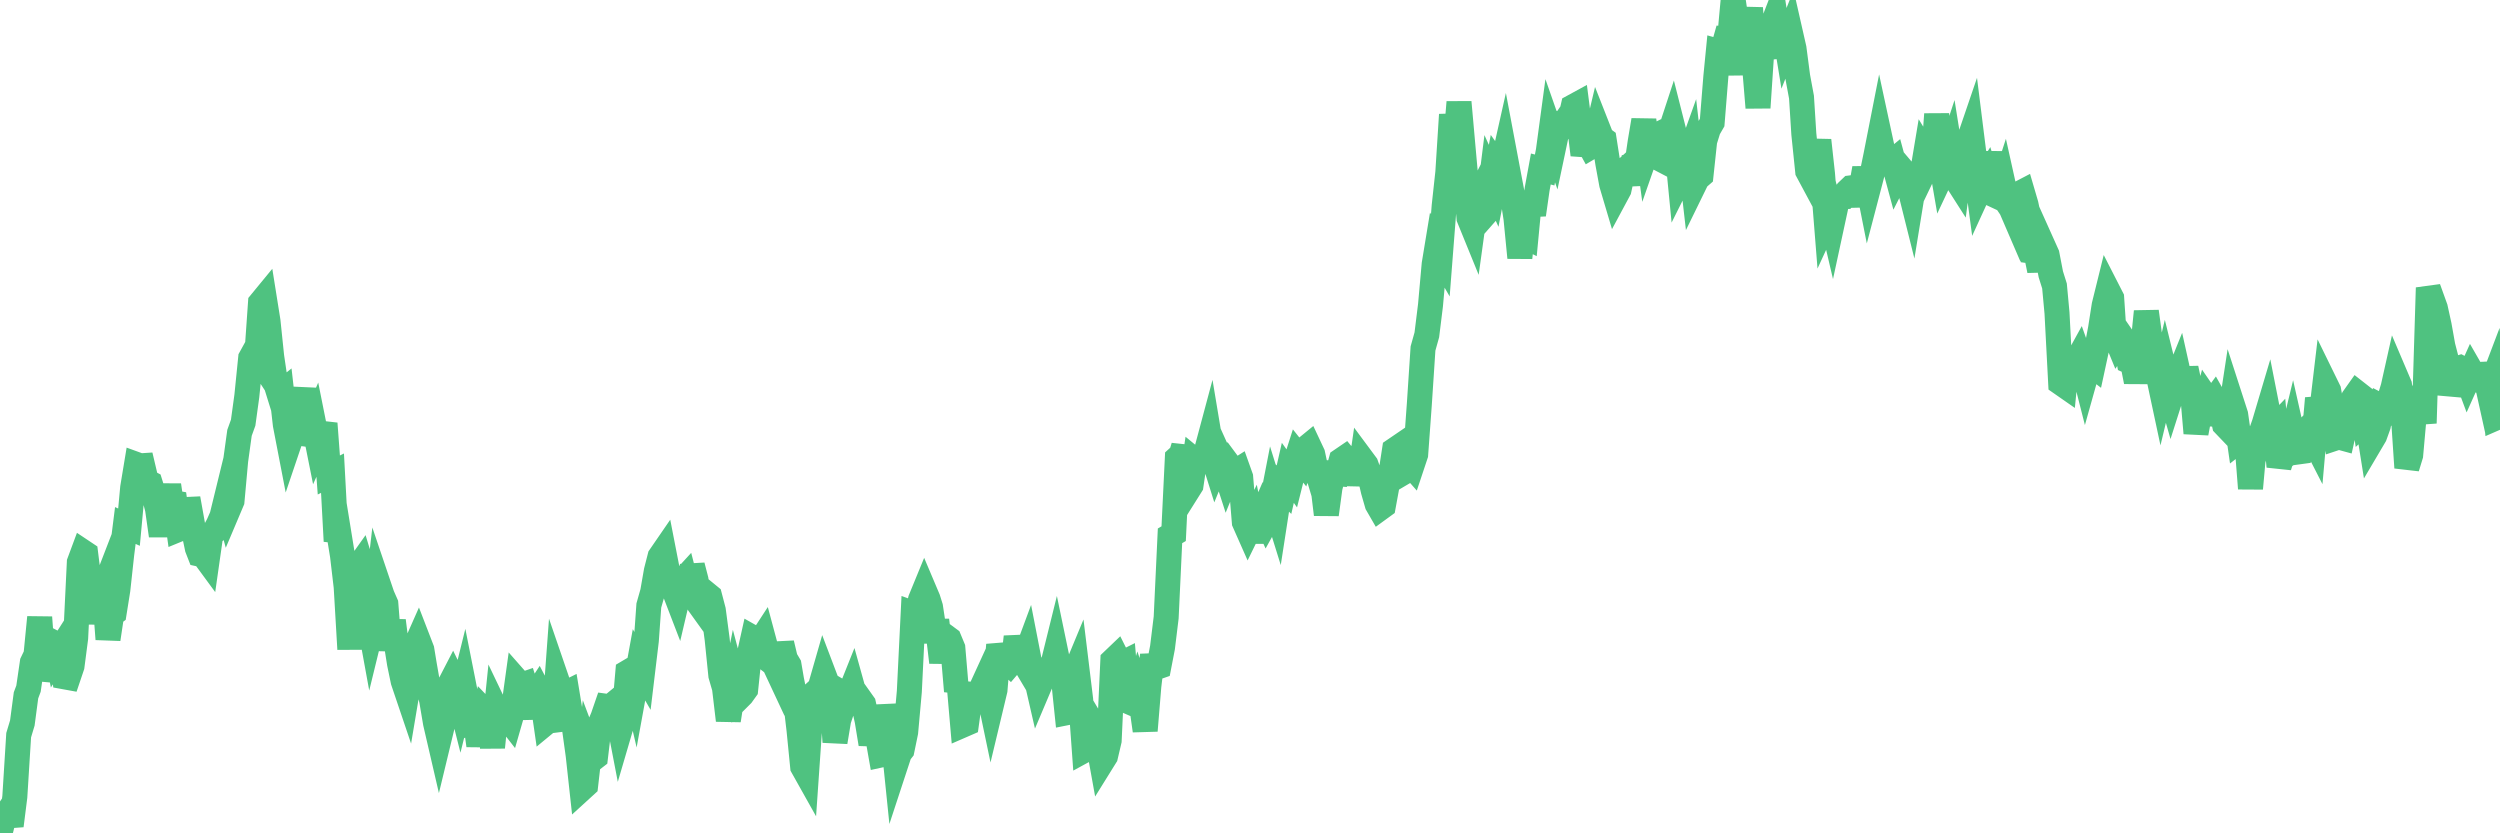 <?xml version="1.0"?><svg width="150px" height="50px" xmlns="http://www.w3.org/2000/svg" xmlns:xlink="http://www.w3.org/1999/xlink"> <polyline fill="none" stroke="#4fc280" stroke-width="1.5px" stroke-linecap="round" stroke-miterlimit="5" points="0.00,50.00 0.22,49.10 0.45,48.76 0.67,49.54 0.89,47.80 1.12,44.11 1.34,43.38 1.56,41.72 1.71,41.32 1.94,39.75 2.16,39.29 2.38,37.04 2.61,40.16 2.83,40.18 3.05,38.47 3.28,38.59 3.42,39.28 3.65,38.92 3.87,40.61 4.09,40.65 4.32,39.97 4.54,38.28 4.76,33.74 4.99,33.12 5.14,33.22 5.36,34.99 5.58,35.55 5.81,37.38 6.03,35.86 6.25,35.29 6.48,38.35 6.70,36.88 6.85,36.77 7.07,35.39 7.30,33.28 7.52,31.53 7.74,31.63 7.96,29.26 8.19,27.87 8.41,27.95 8.56,27.94 8.78,28.87 9.01,28.99 9.23,29.69 9.45,30.53 9.68,32.14 9.90,30.51 10.12,29.11 10.27,30.14 10.50,30.18 10.72,31.76 10.94,31.67 11.17,30.57 11.39,30.56 11.61,31.79 11.84,32.89 11.98,33.25 12.21,33.30 12.43,33.60 12.65,32.06 12.88,31.88 13.10,31.47 13.32,30.97 13.55,30.03 13.70,30.58 13.92,30.06 14.14,27.64 14.37,25.97 14.59,25.36 14.81,23.76 15.04,21.48 15.26,21.08 15.41,21.31 15.63,18.17 15.86,17.89 16.08,19.27 16.30,21.39 16.53,22.95 16.75,23.66 16.90,23.54 17.12,25.48 17.34,26.62 17.57,25.94 17.79,25.97 18.01,24.76 18.24,23.31 18.46,26.64 18.61,25.97 18.83,25.46 19.06,26.61 19.28,26.12 19.50,25.41 19.73,28.50 19.95,28.39 20.17,32.47 20.32,31.92 20.55,33.34 20.77,35.21 20.99,38.95 21.22,34.10 21.44,34.10 21.66,33.79 21.89,34.55 22.03,36.58 22.26,37.84 22.48,36.94 22.70,35.05 22.93,35.73 23.15,36.23 23.37,39.01 23.60,37.24 23.75,38.43 23.97,39.81 24.19,40.87 24.42,41.55 24.64,40.24 24.86,38.93 25.09,38.41 25.31,38.98 25.46,39.89 25.68,41.15 25.90,42.02 26.13,43.38 26.35,44.33 26.57,43.42 26.80,42.77 27.02,41.00 27.17,40.71 27.39,41.16 27.62,42.07 27.84,41.18 28.06,42.29 28.29,43.23 28.51,43.12 28.73,44.73 28.88,43.78 29.11,42.71 29.33,42.94 29.55,44.84 29.78,42.60 30.00,43.06 30.22,43.02 30.45,43.08 30.59,43.26 30.82,42.46 31.04,40.87 31.26,41.12 31.49,41.04 31.71,41.74 31.93,43.09 32.08,41.78 32.31,41.43 32.53,41.85 32.75,43.37 32.98,43.18 33.20,43.83 33.42,40.83 33.65,41.50 33.80,41.67 34.02,41.56 34.24,42.90 34.47,43.72 34.69,45.31 34.91,47.32 35.14,47.11 35.36,45.19 35.51,45.59 35.73,45.42 35.95,43.57 36.18,43.02 36.40,42.38 36.62,42.41 36.85,42.22 37.07,42.95 37.22,43.73 37.44,42.98 37.67,40.33 37.89,40.20 38.11,41.15 38.34,39.89 38.56,40.27 38.78,38.44 38.93,36.33 39.16,35.52 39.38,34.26 39.60,33.40 39.82,33.08 40.05,34.26 40.27,35.04 40.49,35.53 40.64,35.92 40.87,34.94 41.09,34.70 41.31,35.56 41.54,33.94 41.76,34.79 41.98,36.30 42.21,36.62 42.36,35.60 42.58,35.78 42.80,36.62 43.03,38.36 43.25,40.52 43.47,41.28 43.70,43.22 43.92,41.82 44.07,41.08 44.29,41.91 44.51,41.69 44.74,41.37 44.96,39.26 45.18,38.27 45.41,38.40 45.63,38.47 45.78,38.24 46.00,39.06 46.23,39.68 46.45,39.85 46.67,40.32 46.90,38.60 47.12,39.53 47.34,39.90 47.49,40.78 47.72,41.92 47.94,43.79 48.16,46.01 48.39,46.42 48.61,43.24 48.83,42.96 48.98,41.48 49.20,41.28 49.43,40.48 49.65,41.06 49.87,41.19 50.10,44.52 50.32,43.20 50.54,42.54 50.69,42.33 50.92,41.77 51.14,41.22 51.36,42.01 51.59,41.93 51.81,42.24 52.03,43.24 52.26,44.64 52.41,43.99 52.63,44.05 52.85,45.30 53.08,45.25 53.30,42.32 53.52,43.62 53.75,45.86 53.97,45.19 54.12,45.00 54.34,43.93 54.56,41.49 54.79,36.81 55.01,36.89 55.23,35.98 55.46,35.42 55.68,35.94 55.83,36.42 56.05,37.87 56.28,37.87 56.50,39.74 56.72,38.18 56.95,38.35 57.17,38.88 57.39,41.47 57.54,40.97 57.76,43.51 57.99,43.41 58.21,41.81 58.43,41.90 58.66,41.98 58.88,41.30 59.10,40.82 59.25,41.22 59.48,42.32 59.70,41.40 59.92,38.69 60.15,39.61 60.37,39.65 60.59,39.85 60.82,39.58 60.97,38.21 61.19,39.31 61.41,39.68 61.64,39.06 61.86,40.19 62.08,40.29 62.31,41.29 62.53,40.77 62.68,40.69 62.90,40.12 63.12,40.07 63.35,39.14 63.57,40.20 63.79,40.55 64.02,42.76 64.17,42.73 64.39,40.62 64.61,40.09 64.84,41.98 65.06,45.02 65.28,44.90 65.51,43.35 65.73,43.72 65.88,44.52 66.10,45.74 66.33,45.37 66.55,44.43 66.77,39.64 67.00,39.42 67.22,39.86 67.44,39.75 67.59,41.52 67.81,42.14 68.04,42.24 68.26,41.54 68.48,42.21 68.71,43.84 68.93,41.17 69.15,39.31 69.30,40.07 69.53,39.99 69.75,38.85 69.97,37.05 70.20,32.15 70.42,32.02 70.64,27.49 70.87,27.28 71.02,26.79 71.24,29.47 71.46,29.12 71.68,27.63 71.91,27.82 72.13,27.65 72.35,27.19 72.58,26.33 72.73,27.23 72.95,27.93 73.17,27.39 73.40,27.90 73.62,28.58 73.84,28.04 74.07,28.35 74.29,28.21 74.44,28.63 74.66,31.33 74.89,31.85 75.11,31.40 75.33,32.49 75.56,31.28 75.78,30.77 76.00,31.25 76.15,30.98 76.37,29.85 76.60,30.59 76.82,29.17 77.04,29.38 77.27,28.37 77.49,28.68 77.71,27.80 77.86,27.33 78.09,27.62 78.31,26.93 78.53,26.75 78.76,27.24 78.98,28.27 79.20,28.85 79.43,29.62 79.58,30.87 79.80,29.25 80.02,28.40 80.25,28.42 80.47,27.62 80.69,27.47 80.92,27.75 81.06,28.75 81.29,26.83 81.51,29.10 81.73,27.57 81.96,27.88 82.18,28.50 82.40,29.45 82.63,30.25 82.78,30.51 83.00,30.35 83.22,29.15 83.45,28.43 83.67,27.00 83.89,26.85 84.12,28.40 84.34,28.27 84.49,27.71 84.71,27.96 84.94,27.27 85.16,24.25 85.38,20.91 85.61,20.09 85.83,18.31 86.05,15.85 86.20,14.94 86.42,15.32 86.65,12.36 86.87,10.34 87.09,6.88 87.32,8.78 87.54,6.13 87.76,8.60 87.91,10.27 88.14,13.08 88.36,13.62 88.58,12.03 88.81,11.58 89.03,12.93 89.25,12.68 89.48,10.84 89.62,11.15 89.85,9.96 90.07,10.27 90.29,9.29 90.52,10.51 90.74,11.67 90.96,13.11 91.19,15.46 91.34,14.10 91.56,14.21 91.78,11.90 92.01,12.88 92.23,11.34 92.45,10.14 92.68,10.20 92.90,9.06 93.05,7.95 93.27,8.58 93.50,7.49 93.72,7.57 93.94,7.25 94.17,7.37 94.39,6.40 94.61,6.28 94.76,7.45 94.98,9.29 95.21,8.42 95.43,8.82 95.65,8.69 95.88,7.72 96.10,8.28 96.25,8.39 96.47,9.80 96.70,11.05 96.92,11.79 97.14,11.38 97.37,10.33 97.59,10.13 97.81,11.05 97.96,10.03 98.19,10.02 98.41,8.52 98.63,7.21 98.86,8.91 99.08,8.28 99.30,8.17 99.53,8.68 99.67,9.57 99.90,9.69 100.12,8.19 100.34,7.52 100.57,8.43 100.79,10.69 101.01,10.25 101.24,9.66 101.39,9.24 101.61,11.17 101.83,10.72 102.06,10.52 102.28,8.46 102.50,7.75 102.73,7.35 102.95,4.61 103.10,3.08 103.32,3.14 103.54,2.36 103.77,2.39 103.99,0.00 104.21,1.49 104.44,4.48 104.66,0.51 104.81,2.36 105.03,0.48 105.26,3.81 105.48,6.46 105.70,3.16 105.93,2.71 106.15,3.44 106.37,1.44 106.52,1.05 106.75,2.56 106.97,1.17 107.19,2.52 107.42,1.94 107.64,2.91 107.86,4.59 108.09,5.83 108.23,8.04 108.46,10.27 108.68,10.68 108.90,9.91 109.13,8.42 109.35,10.43 109.57,13.19 109.80,12.69 109.95,13.33 110.17,12.31 110.39,11.81 110.62,11.80 110.84,11.48 111.06,11.27 111.29,11.24 111.51,12.33 111.66,11.34 111.88,10.10 112.11,11.26 112.33,10.42 112.55,9.35 112.78,8.18 113.00,9.20 113.15,9.68 113.37,9.84 113.59,9.66 113.82,10.51 114.04,10.08 114.26,10.34 114.49,10.92 114.71,11.80 114.86,10.88 115.08,11.06 115.31,10.58 115.53,9.26 115.75,9.62 115.98,9.87 116.20,6.85 116.42,9.47 116.57,10.34 116.80,9.85 117.02,9.18 117.24,10.56 117.47,10.92 117.69,9.25 117.91,9.44 118.14,8.40 118.28,7.99 118.51,9.83 118.73,11.48 118.95,11.00 119.18,10.63 119.40,11.36 119.62,9.13 119.85,11.79 120.00,11.86 120.22,11.18 120.44,12.17 120.67,12.51 120.89,13.02 121.11,11.64 121.34,11.52 121.56,12.27 121.71,12.98 121.93,15.07 122.15,15.10 122.38,16.23 122.60,14.78 122.82,15.27 123.05,16.46 123.27,17.16 123.42,18.78 123.64,22.97 123.87,23.13 124.09,20.89 124.31,21.61 124.54,21.79 124.76,21.39 124.98,22.01 125.13,22.60 125.36,21.78 125.58,21.95 125.80,20.93 126.03,19.73 126.25,18.32 126.47,17.43 126.70,17.88 126.84,19.96 127.07,20.52 127.29,20.18 127.51,20.50 127.74,21.68 127.96,21.78 128.18,22.90 128.33,22.18 128.56,20.88 128.78,18.69 129.00,20.30 129.23,21.94 129.45,22.30 129.67,23.33 129.90,22.37 130.05,22.98 130.27,23.75 130.49,23.06 130.72,22.49 130.94,23.48 131.16,22.10 131.39,23.20 131.61,24.25 131.76,25.99 131.98,24.81 132.20,24.82 132.43,23.95 132.65,24.27 132.87,23.97 133.10,24.38 133.32,24.79 133.47,25.48 133.69,25.71 133.92,24.20 134.14,24.88 134.36,26.42 134.59,26.24 134.81,26.50 135.03,29.31 135.18,27.64 135.40,26.74 135.63,26.05 135.85,25.43 136.07,24.69 136.30,25.86 136.52,25.63 136.74,27.99 136.89,27.51 137.12,27.34 137.34,27.02 137.56,26.11 137.79,27.13 138.01,27.10 138.23,26.00 138.46,25.75 138.61,25.96 138.83,26.39 139.05,23.90 139.28,24.84 139.50,22.98 139.72,23.43 139.95,24.76 140.17,26.27 140.32,26.22 140.54,26.28 140.76,25.30 140.99,24.44 141.21,23.89 141.43,23.58 141.66,23.76 141.88,25.29 142.03,25.15 142.25,26.53 142.48,26.14 142.70,25.53 142.92,24.41 143.15,24.53 143.37,23.95 143.59,23.23 143.74,22.56 143.97,23.10 144.19,24.77 144.41,28.06 144.64,27.31 144.86,24.85 145.08,24.62 145.23,24.13 145.45,25.39 145.68,17.90 145.90,17.87 146.12,18.48 146.35,19.53 146.57,20.76 146.79,21.61 146.94,23.67 147.17,22.76 147.39,22.13 147.61,22.06 147.84,22.18 148.06,22.77 148.28,22.28 148.51,22.68 148.66,22.76 148.88,22.46 149.10,22.45 149.33,23.49 149.55,22.91 149.77,25.07 150.00,24.97 "/></svg>